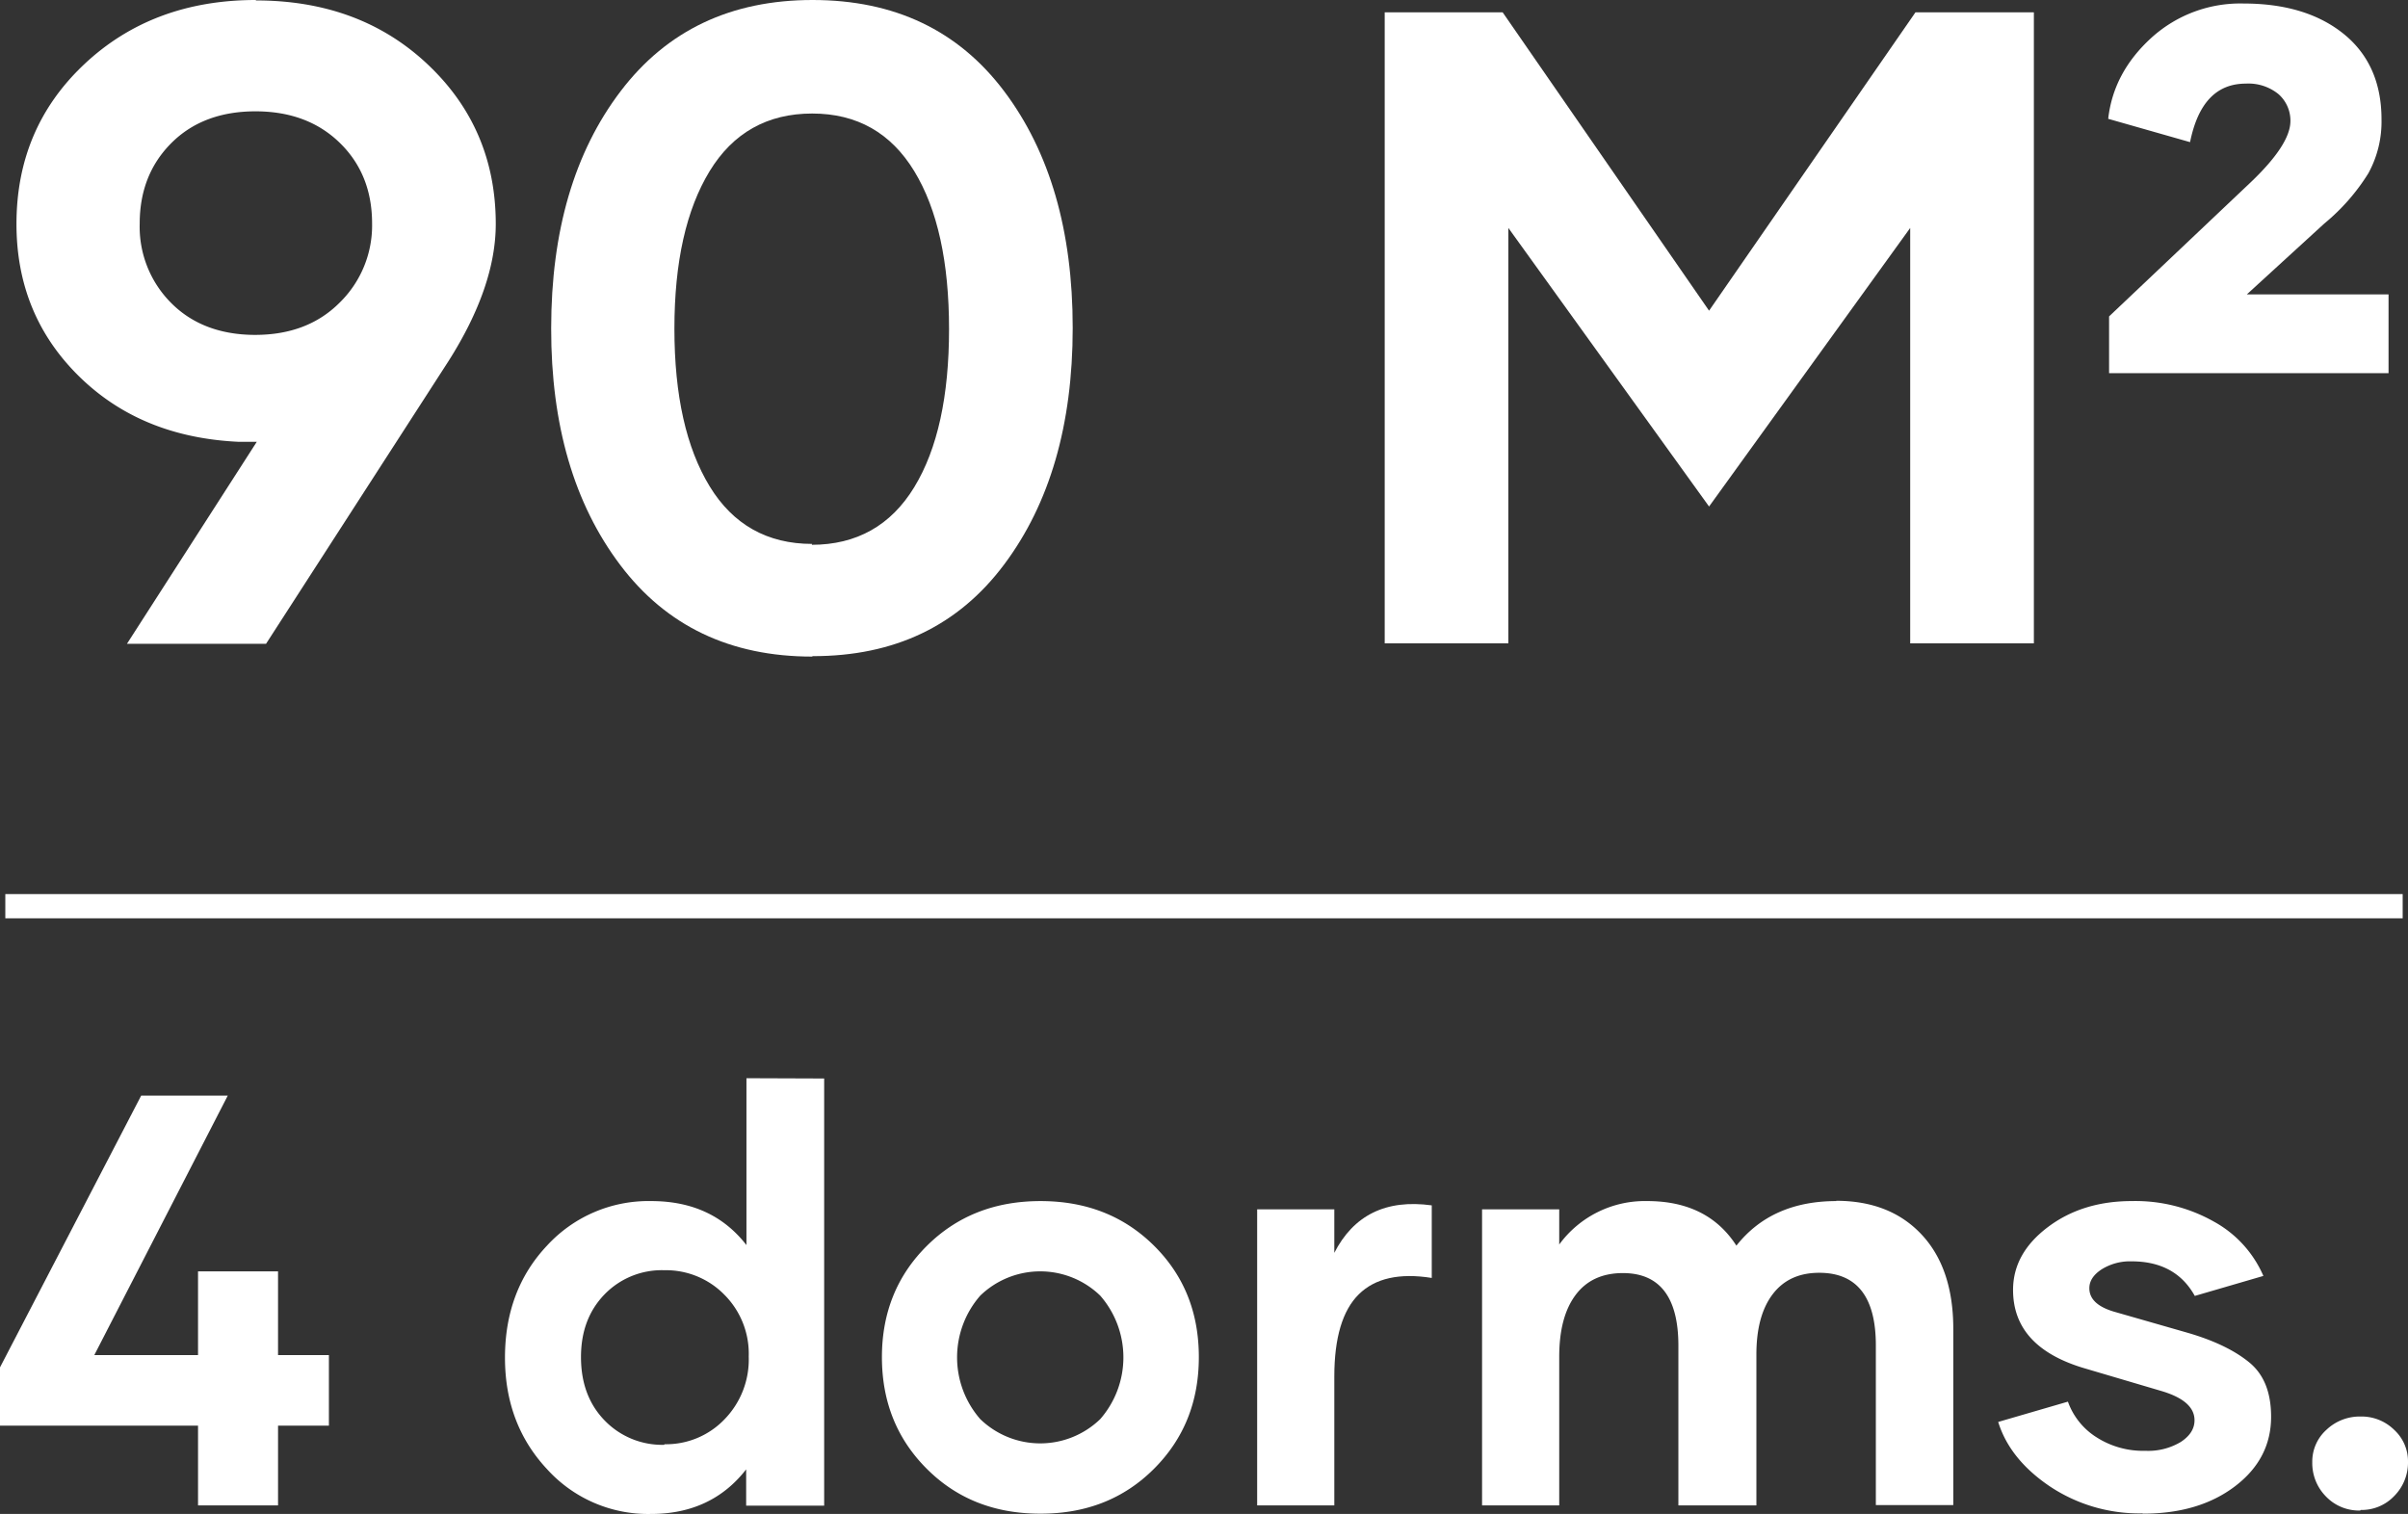 <svg id="Capa_1" data-name="Capa 1" xmlns="http://www.w3.org/2000/svg" width="496.572" height="312.235" viewBox="0 0 496.572 312.235"><rect x="0" y="0" width="496.572" height="312.235" fill="#333333" stroke="none"/><defs><style>.cls-1{fill:#fff;}</style></defs><path class="cls-1" d="M123.571,82.29c14.249,0,26.048,4.356,35.396,13.16s14.068,19.786,14.068,32.946c0,8.622-3.268,18.061-9.711,28.226L125.658,214.98h-28.68l26.774-41.659h-3.721c-13.524-.635-24.505-5.173-33.037-13.614S74.198,140.83,74.198,128.396c0-13.16,4.629-24.142,13.977-32.946S109.322,82.2,123.571,82.2Zm-.182,68.977c7.17,0,12.979-2.178,17.426-6.625a22.258,22.258,0,0,0,6.716-16.337c0-6.716-2.178-12.252-6.625-16.609s-10.256-6.535-17.426-6.535-12.979,2.178-17.335,6.535S99.61,121.589,99.61,128.305a22.229,22.229,0,0,0,6.535,16.428c4.356,4.356,10.165,6.535,17.335,6.535Z" transform="translate(-70.8 -82.2)"/><path class="cls-1" d="M238.283,217.612q-25.322,0-39.571-18.878-14.294-18.923-14.249-48.828,0-30.087,14.34-48.92Q213.097,82.199,238.374,82.2q25.322,0,39.48,18.787t14.158,48.829q0,29.95-14.158,48.828-14.159,18.924-39.48,18.878Zm-.091-23.053c9.257,0,16.337-3.993,21.147-11.89s7.17-18.787,7.17-32.583-2.36-24.686-7.17-32.583-11.799-11.89-21.056-11.89-16.337,3.994-21.147,11.89-7.261,18.696-7.261,32.492,2.451,24.596,7.261,32.492,11.89,11.889,21.147,11.889Z" transform="translate(-70.8 -82.2)"/><path class="cls-1" d="M490.22,84.741V214.89H464.716V129.213L423.24,186.663l-41.387-57.451V214.89H356.35V84.741h24.323L423.24,146.275l42.565-61.535Z" transform="translate(-70.8 -82.2)"/><path class="cls-1" d="M563.361,142.917v16.246H505.729v-11.708l29.134-27.591c5.445-5.173,8.168-9.348,8.259-12.525a7.286,7.286,0,0,0-2.45-5.718,9.804,9.804,0,0,0-6.717-2.178c-6.081,0-9.893,3.994-11.526,12.071l-16.881-4.81c.726-6.444,3.721-11.98,8.895-16.7A27.238,27.238,0,0,1,533.5,82.926c8.532,0,15.43,2.087,20.602,6.262s7.806,10.074,7.806,17.607a22.113,22.113,0,0,1-2.723,11.164,42.354,42.354,0,0,1-9.076,10.346l-15.974,14.612Z" transform="translate(-70.8 -82.2)"/><path class="cls-1" d="M138.627,376.226H128.138v16.441H111.638V376.226H70.8V364.204L99.911,308.162h17.855L90.246,361.67h21.391V344.403h16.5V361.67h10.489Z" transform="translate(-70.8 -82.2)"/><path class="cls-1" d="M240.759,304.626v88.1H224.671v-7.483q-7.16,9.192-19.623,9.192a28.107,28.107,0,0,1-21.45-9.252q-8.662-9.281-8.663-22.982c0-9.252,2.888-16.972,8.663-23.1a28.384,28.384,0,0,1,21.509-9.193c8.368,0,14.909,3.005,19.624,9.075v-34.415Zm-32.941,75.43a16.678,16.678,0,0,0,12.375-5.126,17.683,17.683,0,0,0,5.009-12.965,17.229,17.229,0,0,0-5.009-12.729,16.848,16.848,0,0,0-12.375-5.068,16.434,16.434,0,0,0-12.376,5.009c-3.241,3.359-4.832,7.661-4.832,12.906,0,5.304,1.591,9.664,4.832,13.024a16.481,16.481,0,0,0,12.376,5.067Z" transform="translate(-70.8 -82.2)"/><path class="cls-1" d="M285.315,394.376c-9.429,0-17.207-3.064-23.395-9.252s-9.252-13.849-9.252-23.041,3.123-16.855,9.311-22.982,13.966-9.193,23.395-9.193,17.207,3.064,23.395,9.193,9.252,13.789,9.252,22.982-3.064,16.854-9.252,23.041-13.966,9.252-23.336,9.252ZM297.691,374.87a19.358,19.358,0,0,0,0-25.457,17.79,17.79,0,0,0-24.75,0,19.357,19.357,0,0,0,0,25.457,17.792,17.792,0,0,0,24.75,0Z" transform="translate(-70.8 -82.2)"/><path class="cls-1" d="M345.9,340.691q6.01-11.845,20.153-9.9v14.968q-9.989-1.591-15.026,3.359c-3.359,3.3-5.068,8.957-5.068,16.972v26.577H330.047V331.616h15.911v9.016Z" transform="translate(-70.8 -82.2)"/><path class="cls-1" d="M449.442,329.849c7.366,0,13.26,2.298,17.62,6.953s6.541,11.138,6.541,19.506v36.301h-15.97V359.667c0-9.96-3.89-14.969-11.668-14.969-4.184,0-7.366,1.474-9.605,4.42S433,356.189,433,361.552v31.115H416.913V359.726c0-9.959-3.831-14.968-11.433-14.968-4.302,0-7.543,1.531-9.782,4.537s-3.359,7.248-3.359,12.729v30.644H376.428V331.616h15.911v7.248a21.882,21.882,0,0,1,18.15-8.957q12.464,0,18.386,9.193c4.833-6.129,11.727-9.193,20.626-9.193Z" transform="translate(-70.8 -82.2)"/><path class="cls-1" d="M512.563,394.317a33.244,33.244,0,0,1-19.093-5.599q-8.221-5.569-10.607-13.259l14.379-4.185a14.391,14.391,0,0,0,5.834,7.308,17.801,17.801,0,0,0,10.136,2.828,13.048,13.048,0,0,0,7.307-1.826c1.886-1.238,2.829-2.711,2.829-4.479,0-2.652-2.239-4.656-6.777-6.012l-15.557-4.596c-10.077-2.888-15.086-8.31-15.086-16.265,0-5.068,2.416-9.37,7.189-12.965s10.548-5.362,17.325-5.362a32.91,32.91,0,0,1,16.912,4.243,23.329,23.329,0,0,1,10.195,11.196l-14.143,4.125c-2.651-4.773-7.013-7.131-13.024-7.131a11.034,11.034,0,0,0-6.188,1.65c-1.709,1.12-2.534,2.416-2.534,3.89,0,2.239,1.709,3.83,5.068,4.832l15.204,4.36c5.481,1.592,9.723,3.654,12.729,6.129s4.479,6.188,4.479,11.196q0,8.663-7.425,14.32c-4.95,3.771-11.256,5.657-18.976,5.657Z" transform="translate(-70.8 -82.2)"/><path class="cls-1" d="M557.531,393.727a9.418,9.418,0,0,1-7.071-2.888,9.784,9.784,0,0,1-2.829-7.071,8.8,8.8,0,0,1,2.888-6.659,9.98,9.98,0,0,1,7.071-2.769,9.605,9.605,0,0,1,6.954,2.769,8.793,8.793,0,0,1,2.828,6.541,9.785,9.785,0,0,1-2.828,7.072,9.252,9.252,0,0,1-6.954,2.888Z" transform="translate(-70.8 -82.2)"/><rect class="cls-1" x="1.096" y="184.393" width="494.377" height="5"/></svg>